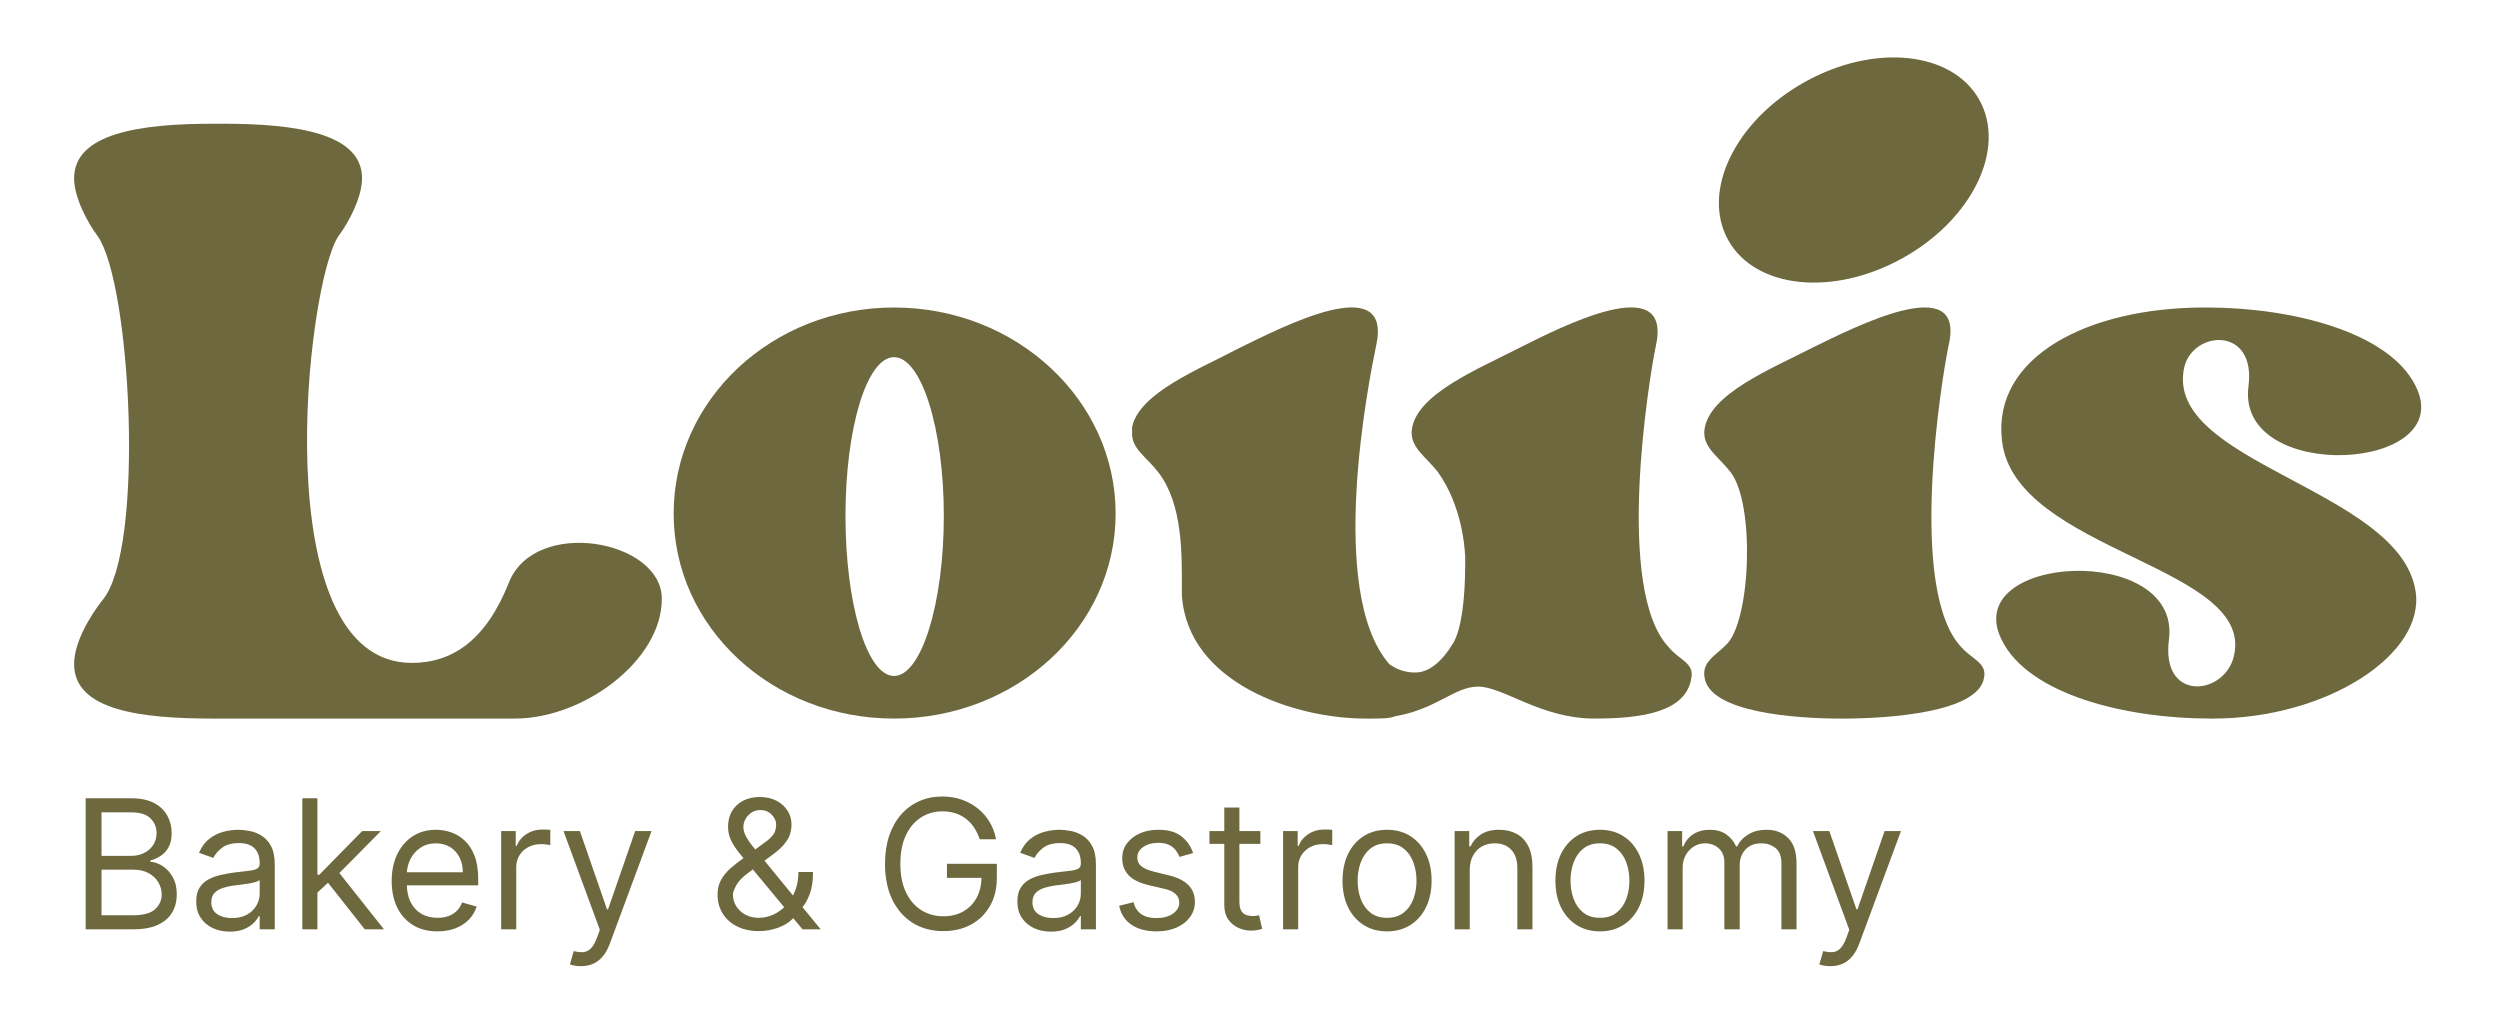 <?xml version="1.0" encoding="UTF-8"?> <svg xmlns="http://www.w3.org/2000/svg" width="1000" height="406" viewBox="0 0 1000 406" fill="none"><path d="M34.267 371.73V319.316H52.592C56.243 319.316 59.254 319.947 61.626 321.21C63.998 322.455 65.764 324.136 66.924 326.252C68.084 328.35 68.664 330.679 68.664 333.239C68.664 335.491 68.263 337.35 67.461 338.818C66.676 340.285 65.636 341.445 64.339 342.298C63.059 343.152 61.669 343.783 60.167 344.192V344.704C61.771 344.807 63.383 345.37 65.004 346.393C66.625 347.417 67.982 348.884 69.074 350.795C70.166 352.706 70.712 355.044 70.712 357.808C70.712 360.435 70.114 362.798 68.92 364.897C67.726 366.996 65.84 368.659 63.264 369.888C60.688 371.116 57.335 371.73 53.206 371.73H34.267ZM40.614 366.1H53.206C57.352 366.1 60.295 365.298 62.035 363.694C63.793 362.073 64.672 360.111 64.672 357.808C64.672 356.033 64.219 354.395 63.315 352.894C62.411 351.375 61.123 350.164 59.451 349.26C57.779 348.338 55.799 347.878 53.513 347.878H40.614V366.1ZM40.614 342.35H52.387C54.298 342.35 56.021 341.974 57.557 341.224C59.109 340.473 60.338 339.415 61.242 338.05C62.163 336.685 62.624 335.081 62.624 333.239C62.624 330.935 61.822 328.982 60.218 327.378C58.615 325.757 56.072 324.946 52.592 324.946H40.614V342.35ZM91.89 372.652C89.399 372.652 87.138 372.183 85.108 371.244C83.077 370.289 81.465 368.915 80.27 367.124C79.076 365.315 78.479 363.131 78.479 360.572C78.479 358.32 78.923 356.494 79.81 355.095C80.697 353.679 81.883 352.57 83.367 351.768C84.852 350.966 86.49 350.369 88.281 349.976C90.09 349.567 91.907 349.243 93.733 349.004C96.121 348.697 98.058 348.466 99.542 348.313C101.044 348.142 102.136 347.861 102.818 347.468C103.518 347.076 103.867 346.393 103.867 345.421V345.216C103.867 342.691 103.176 340.729 101.794 339.33C100.429 337.931 98.356 337.231 95.575 337.231C92.692 337.231 90.431 337.862 88.793 339.125C87.155 340.388 86.003 341.735 85.338 343.169L79.605 341.121C80.629 338.733 81.994 336.873 83.7 335.542C85.423 334.194 87.3 333.256 89.331 332.727C91.378 332.181 93.391 331.908 95.37 331.908C96.633 331.908 98.083 332.061 99.721 332.368C101.376 332.658 102.972 333.264 104.507 334.185C106.06 335.107 107.348 336.497 108.372 338.357C109.395 340.217 109.907 342.708 109.907 345.83V371.73H103.867V366.407H103.56C103.151 367.26 102.468 368.173 101.513 369.146C100.557 370.118 99.286 370.946 97.699 371.628C96.113 372.311 94.176 372.652 91.89 372.652ZM92.811 367.226C95.2 367.226 97.213 366.757 98.851 365.818C100.506 364.88 101.752 363.669 102.588 362.184C103.441 360.7 103.867 359.139 103.867 357.501V351.973C103.611 352.28 103.048 352.561 102.178 352.817C101.325 353.056 100.335 353.269 99.209 353.457C98.1 353.628 97.017 353.781 95.959 353.918C94.918 354.037 94.074 354.14 93.425 354.225C91.856 354.43 90.388 354.762 89.023 355.223C87.675 355.667 86.584 356.341 85.748 357.245C84.928 358.132 84.519 359.343 84.519 360.879C84.519 362.978 85.295 364.564 86.848 365.639C88.418 366.697 90.405 367.226 92.811 367.226ZM126.562 357.398L126.46 349.925H127.688L144.887 332.42H152.36L134.035 350.949H133.523L126.562 357.398ZM120.931 371.73V319.316H126.971V371.73H120.931ZM145.91 371.73L130.554 352.28L134.854 348.083L153.588 371.73H145.91ZM174.997 372.549C171.209 372.549 167.942 371.713 165.195 370.041C162.465 368.352 160.358 365.998 158.873 362.978C157.406 359.941 156.672 356.409 156.672 352.382C156.672 348.355 157.406 344.807 158.873 341.735C160.358 338.647 162.422 336.241 165.067 334.518C167.728 332.778 170.834 331.908 174.383 331.908C176.43 331.908 178.452 332.249 180.448 332.931C182.444 333.614 184.261 334.723 185.899 336.259C187.537 337.777 188.843 339.79 189.815 342.298C190.788 344.807 191.274 347.895 191.274 351.563V354.122H160.972V348.901H185.132C185.132 346.683 184.688 344.704 183.801 342.964C182.931 341.224 181.685 339.85 180.064 338.843C178.46 337.837 176.566 337.333 174.383 337.333C171.977 337.333 169.895 337.931 168.138 339.125C166.398 340.302 165.058 341.838 164.12 343.732C163.181 345.626 162.712 347.656 162.712 349.823V353.303C162.712 356.272 163.224 358.789 164.248 360.853C165.288 362.901 166.73 364.462 168.573 365.537C170.416 366.595 172.557 367.124 174.997 367.124C176.584 367.124 178.017 366.902 179.296 366.458C180.593 365.998 181.711 365.315 182.649 364.411C183.588 363.49 184.313 362.346 184.825 360.981L190.66 362.619C190.045 364.599 189.013 366.339 187.563 367.84C186.113 369.325 184.321 370.485 182.188 371.321C180.056 372.14 177.658 372.549 174.997 372.549ZM200.462 371.73V332.42H206.297V338.357H206.707C207.423 336.412 208.72 334.834 210.597 333.622C212.474 332.411 214.589 331.805 216.944 331.805C217.387 331.805 217.942 331.814 218.607 331.831C219.273 331.848 219.776 331.874 220.117 331.908V338.05C219.913 337.999 219.443 337.922 218.71 337.82C217.993 337.7 217.234 337.641 216.432 337.641C214.521 337.641 212.815 338.041 211.313 338.843C209.829 339.628 208.652 340.72 207.781 342.119C206.928 343.501 206.502 345.08 206.502 346.854V371.73H200.462ZM232.364 386.472C231.34 386.472 230.427 386.387 229.625 386.216C228.823 386.063 228.269 385.909 227.962 385.755L229.497 380.432C230.964 380.807 232.261 380.944 233.387 380.842C234.513 380.739 235.512 380.236 236.382 379.332C237.269 378.444 238.079 377.003 238.813 375.006L239.939 371.935L225.402 332.42H231.954L242.806 363.745H243.215L254.066 332.42H260.618L243.932 377.463C243.181 379.494 242.251 381.174 241.142 382.505C240.033 383.853 238.745 384.851 237.277 385.5C235.827 386.148 234.189 386.472 232.364 386.472ZM303.704 372.447C300.258 372.447 297.289 371.816 294.798 370.553C292.307 369.291 290.387 367.559 289.039 365.358C287.691 363.157 287.018 360.64 287.018 357.808C287.018 355.624 287.478 353.687 288.4 351.998C289.338 350.292 290.626 348.714 292.264 347.264C293.919 345.796 295.822 344.329 297.971 342.862L305.547 337.231C307.031 336.259 308.217 335.218 309.104 334.109C310.009 333 310.461 331.549 310.461 329.758C310.461 328.427 309.872 327.139 308.695 325.893C307.535 324.648 306.008 324.025 304.114 324.025C302.783 324.025 301.606 324.366 300.582 325.049C299.575 325.714 298.782 326.567 298.202 327.608C297.639 328.632 297.357 329.69 297.357 330.782C297.357 332.01 297.69 333.256 298.355 334.518C299.038 335.764 299.899 337.043 300.94 338.357C301.998 339.654 303.09 340.985 304.216 342.35L328.274 371.73H321.005L301.145 347.775C299.302 345.557 297.63 343.544 296.129 341.735C294.627 339.927 293.433 338.144 292.546 336.386C291.658 334.629 291.215 332.727 291.215 330.679C291.215 328.325 291.735 326.26 292.776 324.486C293.834 322.694 295.31 321.304 297.204 320.314C299.114 319.307 301.35 318.804 303.909 318.804C306.536 318.804 308.797 319.316 310.691 320.34C312.585 321.346 314.044 322.686 315.067 324.358C316.091 326.013 316.603 327.813 316.603 329.758C316.603 332.266 315.98 334.441 314.735 336.284C313.489 338.127 311.792 339.842 309.642 341.428L299.2 349.209C296.845 350.949 295.25 352.638 294.414 354.276C293.578 355.914 293.16 357.091 293.16 357.808C293.16 359.446 293.586 360.973 294.44 362.389C295.293 363.805 296.495 364.948 298.048 365.818C299.601 366.689 301.418 367.124 303.499 367.124C305.479 367.124 307.407 366.706 309.283 365.87C311.16 365.017 312.858 363.788 314.376 362.184C315.912 360.58 317.123 358.652 318.011 356.4C318.915 354.148 319.367 351.614 319.367 348.799H325.202C325.202 352.28 324.801 355.121 323.999 357.322C323.198 359.523 322.293 361.246 321.287 362.491C320.28 363.737 319.469 364.667 318.855 365.281C318.651 365.537 318.463 365.793 318.292 366.049C318.122 366.305 317.934 366.561 317.729 366.817C316.04 368.71 313.907 370.127 311.331 371.065C308.755 371.986 306.212 372.447 303.704 372.447ZM391.879 335.695C391.316 333.972 390.573 332.428 389.652 331.063C388.748 329.681 387.664 328.504 386.402 327.531C385.156 326.559 383.74 325.817 382.153 325.305C380.566 324.793 378.826 324.537 376.932 324.537C373.827 324.537 371.003 325.339 368.461 326.943C365.919 328.546 363.897 330.91 362.395 334.032C360.894 337.154 360.143 340.985 360.143 345.523C360.143 350.062 360.902 353.892 362.421 357.014C363.94 360.137 365.995 362.5 368.589 364.104C371.182 365.708 374.1 366.509 377.342 366.509C380.345 366.509 382.989 365.87 385.276 364.59C387.579 363.293 389.37 361.468 390.65 359.113C391.947 356.741 392.595 353.952 392.595 350.744L394.54 351.154H378.775V345.523H398.738V351.154C398.738 355.47 397.816 359.224 395.973 362.415C394.148 365.605 391.623 368.079 388.398 369.837C385.19 371.577 381.505 372.447 377.342 372.447C372.701 372.447 368.623 371.355 365.108 369.171C361.611 366.987 358.881 363.882 356.919 359.855C354.973 355.829 354.001 351.051 354.001 345.523C354.001 341.377 354.555 337.649 355.664 334.339C356.791 331.012 358.377 328.18 360.425 325.842C362.472 323.505 364.895 321.713 367.693 320.468C370.491 319.222 373.571 318.599 376.932 318.599C379.696 318.599 382.273 319.017 384.661 319.853C387.067 320.672 389.208 321.841 391.085 323.36C392.979 324.861 394.557 326.661 395.82 328.76C397.083 330.841 397.953 333.153 398.43 335.695H391.879ZM420.357 372.652C417.866 372.652 415.605 372.183 413.575 371.244C411.545 370.289 409.932 368.915 408.738 367.124C407.544 365.315 406.947 363.131 406.947 360.572C406.947 358.32 407.39 356.494 408.277 355.095C409.165 353.679 410.35 352.57 411.835 351.768C413.319 350.966 414.957 350.369 416.749 349.976C418.557 349.567 420.374 349.243 422.2 349.004C424.589 348.697 426.525 348.466 428.01 348.313C429.511 348.142 430.603 347.861 431.285 347.468C431.985 347.076 432.335 346.393 432.335 345.421V345.216C432.335 342.691 431.644 340.729 430.262 339.33C428.897 337.931 426.824 337.231 424.043 337.231C421.159 337.231 418.898 337.862 417.261 339.125C415.623 340.388 414.471 341.735 413.805 343.169L408.073 341.121C409.096 338.733 410.461 336.873 412.167 335.542C413.891 334.194 415.768 333.256 417.798 332.727C419.845 332.181 421.859 331.908 423.838 331.908C425.101 331.908 426.551 332.061 428.189 332.368C429.844 332.658 431.439 333.264 432.975 334.185C434.527 335.107 435.815 336.497 436.839 338.357C437.863 340.217 438.375 342.708 438.375 345.83V371.73H432.335V366.407H432.028C431.618 367.26 430.936 368.173 429.98 369.146C429.025 370.118 427.754 370.946 426.167 371.628C424.58 372.311 422.644 372.652 420.357 372.652ZM421.279 367.226C423.667 367.226 425.681 366.757 427.319 365.818C428.974 364.88 430.219 363.669 431.055 362.184C431.908 360.7 432.335 359.139 432.335 357.501V351.973C432.079 352.28 431.516 352.561 430.646 352.817C429.793 353.056 428.803 353.269 427.677 353.457C426.568 353.628 425.484 353.781 424.427 353.918C423.386 354.037 422.541 354.14 421.893 354.225C420.323 354.43 418.856 354.762 417.491 355.223C416.143 355.667 415.051 356.341 414.215 357.245C413.396 358.132 412.986 359.343 412.986 360.879C412.986 362.978 413.763 364.564 415.315 365.639C416.885 366.697 418.873 367.226 421.279 367.226ZM477.244 341.224L471.818 342.759C471.477 341.855 470.974 340.976 470.308 340.123C469.66 339.253 468.773 338.536 467.647 337.973C466.521 337.41 465.079 337.129 463.322 337.129C460.916 337.129 458.911 337.683 457.307 338.792C455.72 339.884 454.927 341.275 454.927 342.964C454.927 344.465 455.473 345.651 456.565 346.521C457.657 347.391 459.363 348.117 461.684 348.697L467.519 350.13C471.034 350.983 473.653 352.288 475.376 354.046C477.099 355.786 477.961 358.03 477.961 360.777C477.961 363.029 477.312 365.042 476.016 366.817C474.736 368.591 472.945 369.99 470.641 371.014C468.338 372.038 465.659 372.549 462.605 372.549C458.595 372.549 455.277 371.679 452.649 369.939C450.022 368.199 448.358 365.656 447.659 362.312L453.391 360.879C453.937 362.995 454.97 364.581 456.488 365.639C458.024 366.697 460.029 367.226 462.503 367.226C465.318 367.226 467.553 366.629 469.208 365.435C470.88 364.223 471.716 362.773 471.716 361.084C471.716 359.719 471.238 358.576 470.283 357.654C469.327 356.716 467.86 356.016 465.881 355.556L459.329 354.02C455.729 353.167 453.084 351.845 451.395 350.053C449.723 348.245 448.887 345.984 448.887 343.271C448.887 341.053 449.51 339.091 450.755 337.385C452.018 335.678 453.733 334.339 455.9 333.366C458.084 332.394 460.558 331.908 463.322 331.908C467.212 331.908 470.266 332.761 472.484 334.467C474.719 336.173 476.306 338.425 477.244 341.224ZM504.149 332.42V337.538H483.777V332.42H504.149ZM489.714 323.001H495.754V360.47C495.754 362.176 496.002 363.455 496.497 364.308C497.008 365.145 497.657 365.708 498.442 365.998C499.244 366.271 500.088 366.407 500.975 366.407C501.641 366.407 502.187 366.373 502.613 366.305C503.04 366.219 503.381 366.151 503.637 366.1L504.865 371.526C504.456 371.679 503.884 371.833 503.151 371.986C502.417 372.157 501.487 372.242 500.361 372.242C498.655 372.242 496.983 371.875 495.345 371.142C493.724 370.408 492.376 369.291 491.301 367.789C490.243 366.288 489.714 364.394 489.714 362.107V323.001ZM513.234 371.73V332.42H519.07V338.357H519.479C520.196 336.412 521.492 334.834 523.369 333.622C525.246 332.411 527.362 331.805 529.716 331.805C530.16 331.805 530.714 331.814 531.38 331.831C532.045 331.848 532.549 331.874 532.89 331.908V338.05C532.685 337.999 532.216 337.922 531.482 337.82C530.766 337.7 530.006 337.641 529.204 337.641C527.294 337.641 525.587 338.041 524.086 338.843C522.601 339.628 521.424 340.72 520.554 342.119C519.701 343.501 519.274 345.08 519.274 346.854V371.73H513.234ZM554.823 372.549C551.274 372.549 548.16 371.705 545.482 370.016C542.82 368.327 540.738 365.964 539.237 362.926C537.753 359.889 537.01 356.341 537.01 352.28C537.01 348.185 537.753 344.61 539.237 341.556C540.738 338.502 542.82 336.131 545.482 334.441C548.16 332.752 551.274 331.908 554.823 331.908C558.372 331.908 561.477 332.752 564.139 334.441C566.818 336.131 568.899 338.502 570.384 341.556C571.885 344.61 572.636 348.185 572.636 352.28C572.636 356.341 571.885 359.889 570.384 362.926C568.899 365.964 566.818 368.327 564.139 370.016C561.477 371.705 558.372 372.549 554.823 372.549ZM554.823 367.124C557.519 367.124 559.737 366.433 561.477 365.051C563.218 363.669 564.506 361.852 565.342 359.599C566.178 357.347 566.596 354.907 566.596 352.28C566.596 349.652 566.178 347.204 565.342 344.935C564.506 342.665 563.218 340.831 561.477 339.432C559.737 338.033 557.519 337.333 554.823 337.333C552.127 337.333 549.909 338.033 548.169 339.432C546.429 340.831 545.14 342.665 544.304 344.935C543.468 347.204 543.05 349.652 543.05 352.28C543.05 354.907 543.468 357.347 544.304 359.599C545.14 361.852 546.429 363.669 548.169 365.051C549.909 366.433 552.127 367.124 554.823 367.124ZM587.896 348.083V371.73H581.856V332.42H587.691V338.562H588.203C589.124 336.566 590.523 334.962 592.4 333.75C594.277 332.522 596.7 331.908 599.668 331.908C602.33 331.908 604.659 332.454 606.655 333.546C608.652 334.621 610.204 336.259 611.313 338.46C612.422 340.643 612.977 343.408 612.977 346.752V371.73H606.937V347.161C606.937 344.073 606.135 341.667 604.531 339.944C602.927 338.204 600.726 337.333 597.928 337.333C596 337.333 594.277 337.751 592.758 338.587C591.257 339.424 590.071 340.643 589.201 342.247C588.331 343.851 587.896 345.796 587.896 348.083ZM639.984 372.549C636.435 372.549 633.321 371.705 630.642 370.016C627.981 368.327 625.899 365.964 624.398 362.926C622.913 359.889 622.171 356.341 622.171 352.28C622.171 348.185 622.913 344.61 624.398 341.556C625.899 338.502 627.981 336.131 630.642 334.441C633.321 332.752 636.435 331.908 639.984 331.908C643.533 331.908 646.638 332.752 649.3 334.441C651.979 336.131 654.06 338.502 655.545 341.556C657.046 344.61 657.797 348.185 657.797 352.28C657.797 356.341 657.046 359.889 655.545 362.926C654.06 365.964 651.979 368.327 649.3 370.016C646.638 371.705 643.533 372.549 639.984 372.549ZM639.984 367.124C642.68 367.124 644.898 366.433 646.638 365.051C648.378 363.669 649.667 361.852 650.503 359.599C651.339 357.347 651.757 354.907 651.757 352.28C651.757 349.652 651.339 347.204 650.503 344.935C649.667 342.665 648.378 340.831 646.638 339.432C644.898 338.033 642.68 337.333 639.984 337.333C637.288 337.333 635.07 338.033 633.33 339.432C631.589 340.831 630.301 342.665 629.465 344.935C628.629 347.204 628.211 349.652 628.211 352.28C628.211 354.907 628.629 357.347 629.465 359.599C630.301 361.852 631.589 363.669 633.33 365.051C635.07 366.433 637.288 367.124 639.984 367.124ZM667.017 371.73V332.42H672.852V338.562H673.364C674.183 336.463 675.505 334.834 677.331 333.674C679.156 332.496 681.349 331.908 683.908 331.908C686.501 331.908 688.66 332.496 690.383 333.674C692.123 334.834 693.48 336.463 694.452 338.562H694.862C695.868 336.532 697.378 334.919 699.392 333.725C701.405 332.513 703.819 331.908 706.635 331.908C710.149 331.908 713.024 333.008 715.259 335.209C717.495 337.393 718.612 340.797 718.612 345.421V371.73H712.572V345.421C712.572 342.52 711.779 340.447 710.192 339.202C708.605 337.956 706.737 337.333 704.587 337.333C701.823 337.333 699.682 338.169 698.163 339.842C696.645 341.497 695.886 343.595 695.886 346.137V371.73H689.743V344.807C689.743 342.571 689.018 340.771 687.568 339.406C686.118 338.024 684.249 337.333 681.963 337.333C680.393 337.333 678.926 337.751 677.561 338.587C676.213 339.424 675.121 340.584 674.285 342.068C673.466 343.535 673.057 345.233 673.057 347.161V371.73H667.017ZM732.138 386.472C731.114 386.472 730.202 386.387 729.4 386.216C728.598 386.063 728.043 385.909 727.736 385.755L729.272 380.432C730.739 380.807 732.036 380.944 733.162 380.842C734.288 380.739 735.286 380.236 736.156 379.332C737.043 378.444 737.854 377.003 738.588 375.006L739.714 371.935L725.177 332.42H731.729L742.58 363.745H742.99L753.841 332.42H760.393L743.706 377.463C742.955 379.494 742.026 381.174 740.917 382.505C739.807 383.853 738.519 384.851 737.052 385.5C735.602 386.148 733.964 386.472 732.138 386.472Z" fill="#6E683E"></path><path d="M264.73 239.56C264.73 264.21 233.45 287.43 205.96 287.43H85.1C56.18 287.43 29.64 284.11 29.64 265.63C29.64 257.1 35.8 246.63 41.01 240.04C58.08 219.65 52.39 113.48 39.12 94.52C34.85 88.83 29.64 78.88 29.64 71.3C29.64 53.3 56.18 49.49 85.1 49.49H89.36C118.27 49.49 144.82 53.29 144.82 71.3C144.82 78.88 139.6 88.83 135.34 94.52C122.54 113.52 105.48 265.16 164.72 265.16C181.32 265.16 194.59 255.68 203.59 232.93C214 206.86 264.73 215.86 264.73 239.56Z" fill="#6E683E"></path><path d="M446.25 205.43C446.25 250.94 406.44 287.43 357.62 287.43C308.8 287.43 269.46 250.94 269.46 205.43C269.46 159.92 308.8 123 357.62 123C406.44 123 446.25 159.93 446.25 205.43ZM377.53 206.38C377.53 171.31 368.53 142.87 357.62 142.87C346.71 142.87 338.19 171.31 338.19 206.38C338.19 241.45 346.72 270.38 357.62 270.38C368.52 270.38 377.53 241.46 377.53 206.38Z" fill="#6E683E"></path><path d="M676.6 270.84C674.71 285.06 656.22 287.43 637.74 287.43C616.41 287.43 601.24 274.64 591.29 274.64C581.8 274.64 574.69 283.64 558.11 286.49C555.74 287.43 552.89 287.43 548.11 287.43H546.22C517.78 287.43 475.12 273.21 472.75 238.14V235.77C472.75 222.02 473.22 201.64 463.27 188.84C458.53 182.68 452.37 179.37 452.84 172.73V170.83C455.69 157.09 479.84 147.61 495.97 139.08C512.56 131.02 557.12 107.79 550.48 138.13C547.64 151.87 530.58 236.72 555.7 265.63C558.717 267.881 562.396 269.066 566.16 269C571.85 269 577.07 264.26 581.33 257.15C584.65 251.46 586.07 239.15 586.07 225.87V222.5C585.07 205.43 578.96 194.06 575.17 188.84C570.43 182.68 563.79 178.89 564.74 171.78C566.64 157.56 591.29 147.61 607.87 139.08C624 131 669 107.79 662.38 138.13C659.54 151.87 645.79 236.24 667.6 258.99C671.39 263.73 677.55 265.16 676.6 270.84Z" fill="#6E683E"></path><path d="M784.66 259C788.92 263.74 794.66 265.17 793.66 270.85C791.77 285.07 755.27 287.44 736.79 287.44C718.31 287.44 683.7 285.07 681.79 270.85C680.85 264.69 686.06 262.32 690.33 258.06C700.28 249.06 702.18 201.65 692.22 188.85C687.48 182.69 680.85 178.9 681.79 171.79C683.69 157.57 708.34 147.62 724.93 139.09C741.52 131.03 786.55 107.8 779.44 138.14C776.6 151.87 762.86 236.24 784.66 259Z" fill="#6E683E"></path><path d="M691.29 96.05C680.41 76.55 694.04 48.35 721.87 32.821C749.7 17.291 780.87 20.46 791.74 39.961C802.61 59.461 788.99 87.65 761.16 103.19C733.33 118.73 702.18 115.54 691.29 96.05Z" fill="#6E683E"></path><path d="M899.36 154.72C902.67 130.54 877.56 131.97 873.76 146.66C864.76 185.05 959.56 195.48 966.19 236.24C970.46 261.37 931.12 287.43 885.14 287.43H884.19C850.54 287.43 811.67 277.95 800.77 256.15C783.23 221.55 872.34 216.81 867.6 255.68C864.28 280.32 888.45 278.43 893.2 263.73C904.57 226.29 805.51 221.08 800.77 176.05C797 142.87 834.89 123 881.82 123H882.77C915.95 123 955.29 132.48 966.19 154.28C983.73 188.84 894.62 193.59 899.36 154.72Z" fill="#6E683E"></path></svg> 